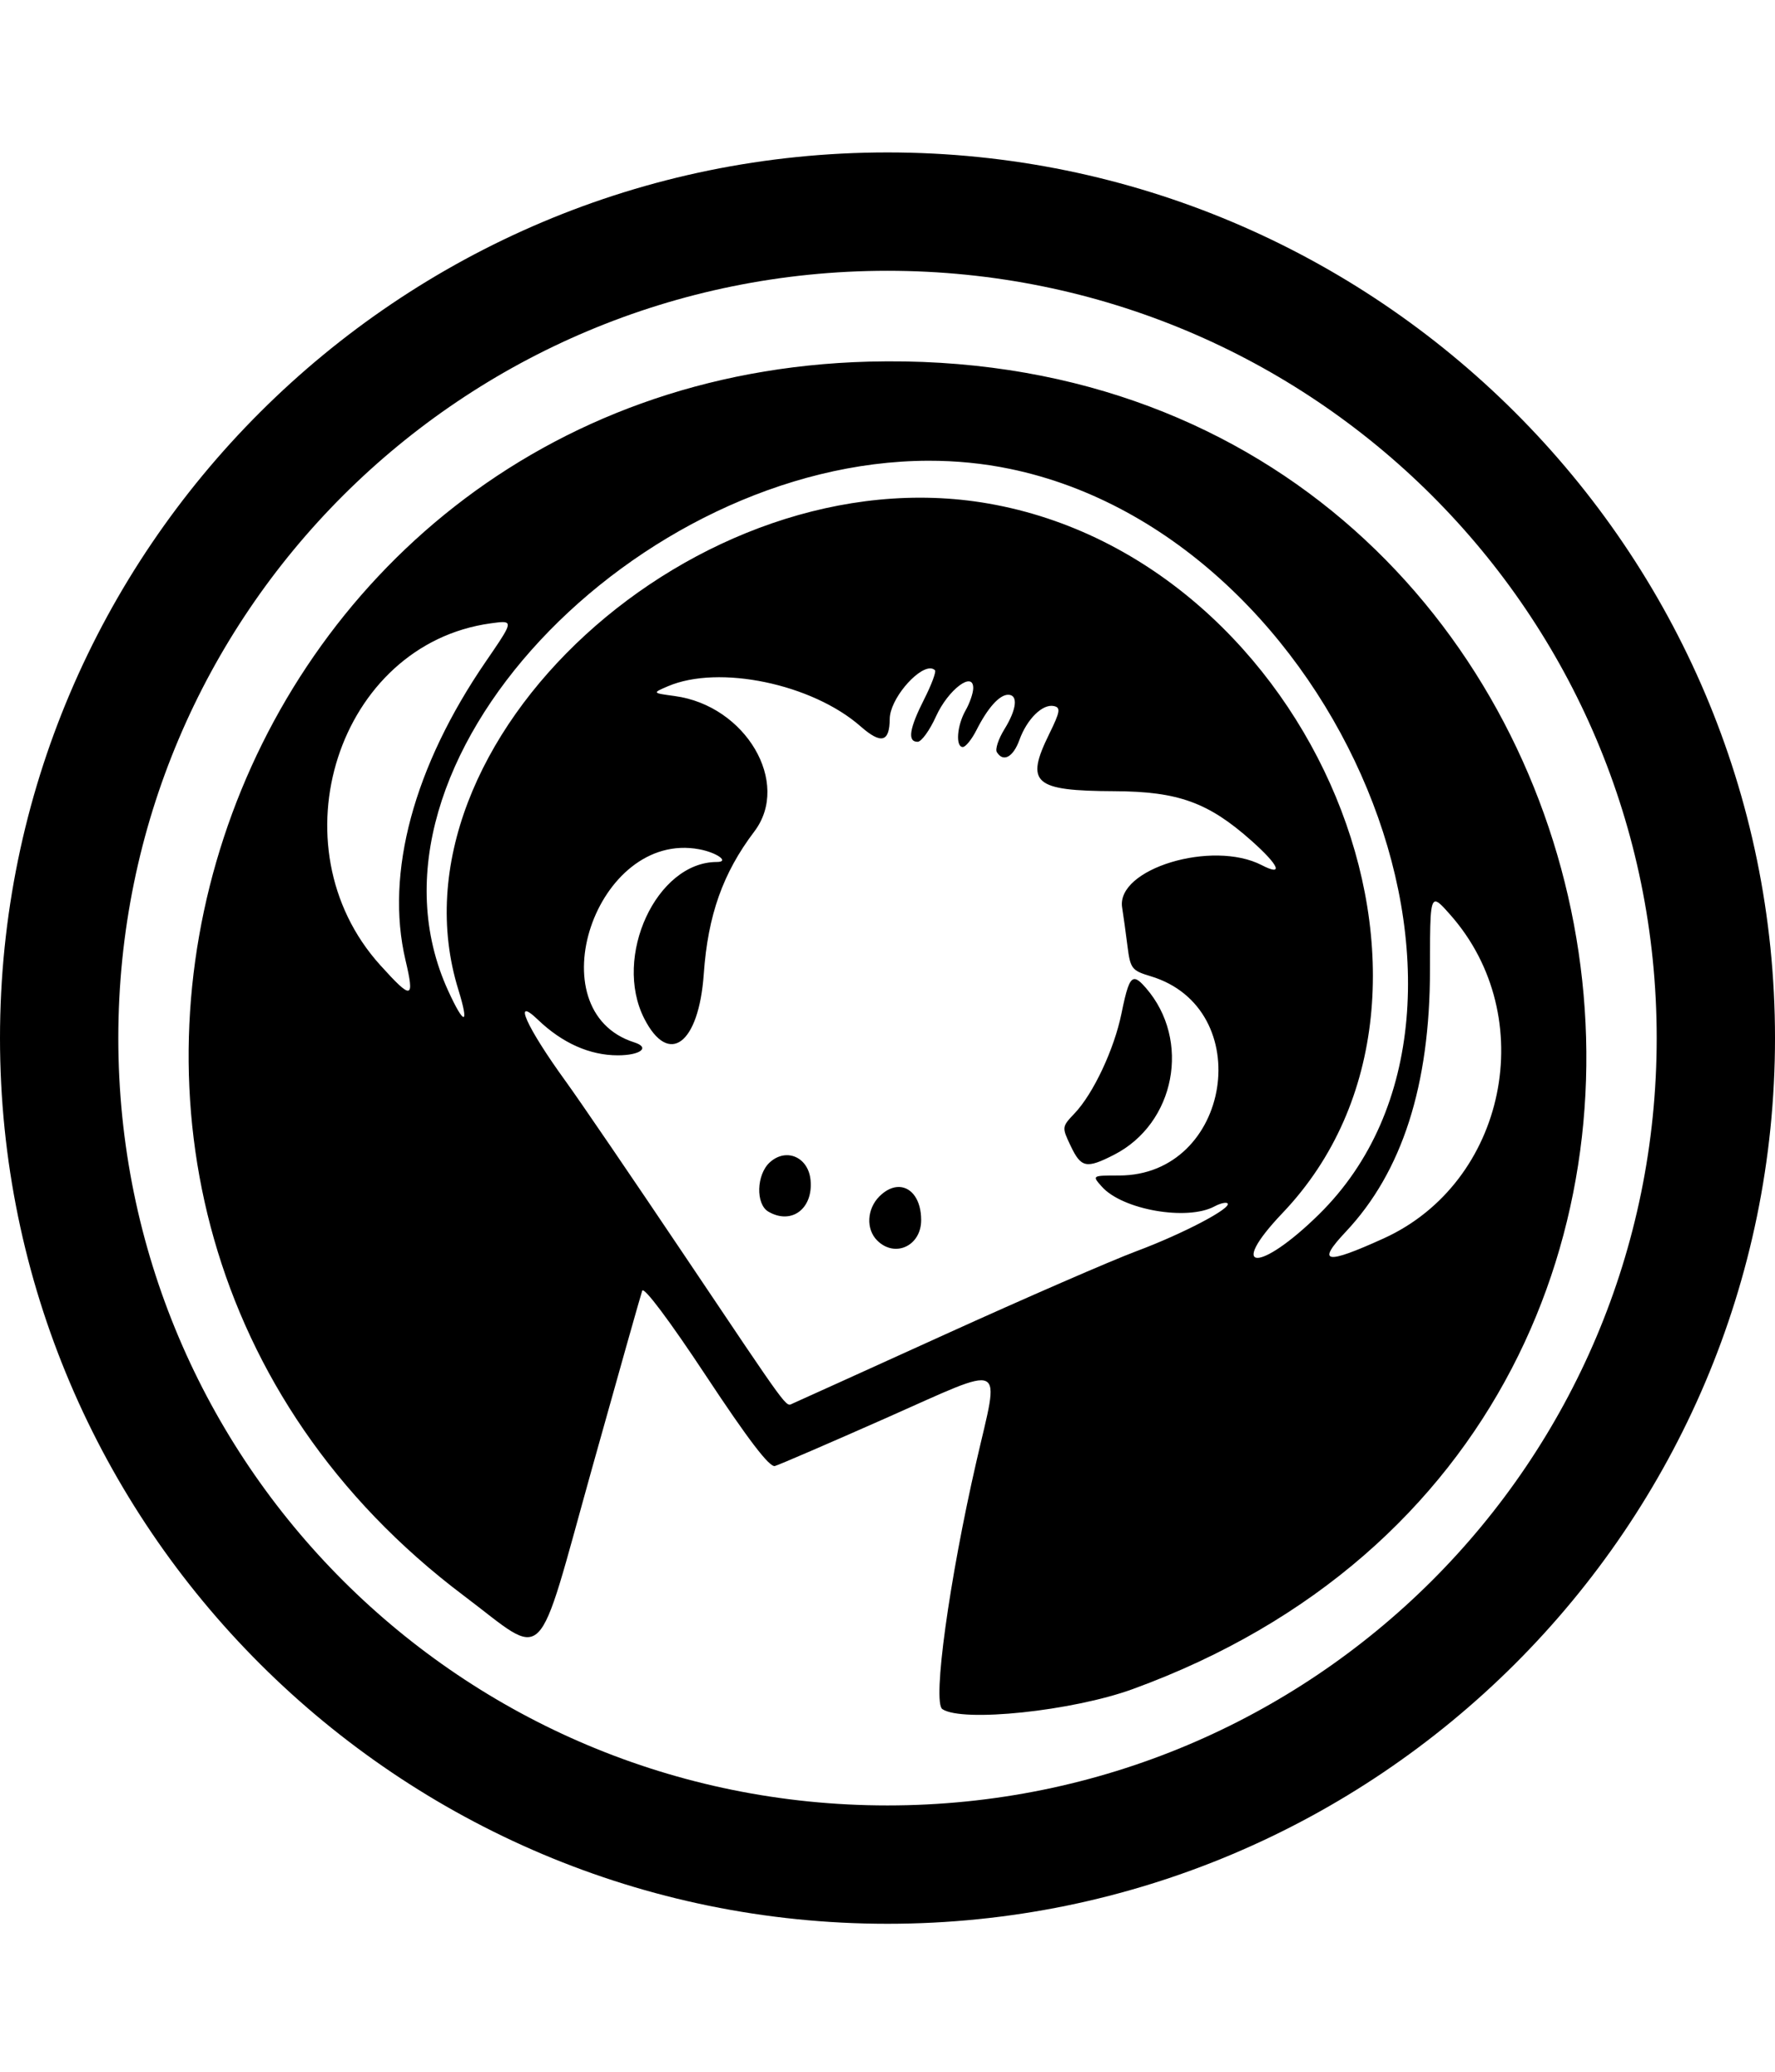 <svg xmlns="http://www.w3.org/2000/svg" width="1536" height="1792" viewBox="0 0 1536 1792">
    <path d="M768.002 131.848C344.528 131.848 0 475.368 0 897.928c0 422.56 344.528 766.07 768.002 766.07 423.474 0 768.002-343.51 768.002-766.07 0-422.56-344.528-766.08-768.002-766.08zm0 102.379c368.295 0 665.623 296.617 665.623 663.7 0 367.084-297.328 663.702-665.623 663.702-368.295 0-665.623-296.618-665.623-663.701 0-367.084 297.328-663.701 665.623-663.701zm-.176 78.322c-5.259.024-10.548.105-15.867.244-568.945 14.88-802.949 726.987-350.734 1067.334 73.196 55.089 61.675 66.532 111.2-110.473 22.573-80.673 42.058-149.62 43.302-153.217 1.35-3.905 23.563 25.691 55.168 73.504 36.511 55.237 55.009 79.441 59.687 78.1 3.729-1.069 46.966-19.721 96.084-41.45 106.102-46.936 98.485-50.57 78.303 37.352-23.602 102.822-38.157 208.514-29.52 214.367 17.23 11.677 112.643 1.658 164.733-17.298 633.28-230.459 455.52-1151.48-212.356-1148.463zm35.654 85.982c23.637-.042 47.244 2.214 70.534 7.04 283.512 58.734 451.441 464.055 267.213 644.954-51.767 50.832-79.901 49.598-31.332-1.373 181.482-190.459 26.35-564.515-254.473-613.588-251.853-44.01-525.128 206.488-458.776 420.538 9.626 31.05 5.187 31.479-8.833.853-90.374-197.4 164.261-457.974 415.667-458.424zM435.025 538.094c8.785.004 4.6 6.099-14.53 33.965-62.456 90.973-87.316 183.179-69.636 258.265 8.091 34.362 5.644 34.87-21.789 4.52C236.11 732 292.586 557.278 424.64 539.178c4.45-.61 7.926-1.085 10.385-1.084zm369.746 40.043c1.693-.037 3.161.465 4.307 1.611 1.223 1.223-2.999 12.525-9.38 25.12-12.883 25.42-14.619 36.757-5.63 36.757 3.286 0 10.427-9.854 15.87-21.897 10.494-23.222 32.553-39.872 32.234-24.333-.088 4.297-3.069 12.898-6.621 19.113-7.446 13.025-8.843 31.637-2.375 31.637 2.422 0 7.751-6.609 11.844-14.688 9.752-19.253 19.858-30.51 27.39-30.51 8.83 0 7.455 12.525-3.28 29.893-5.145 8.327-8.076 17.21-6.51 19.742 5.568 9.01 14.134 4.376 19.538-10.568 6.554-18.125 20.078-31.402 29.838-29.293 6.02 1.3 5.424 4.858-4.043 24.125-20.955 42.648-13.483 49.208 56.41 49.511 55.18.24 81.306 9.685 118.643 42.895 23.947 21.3 28.029 30.99 8.883 21.09-42.805-22.135-126.168 3.137-120.84 36.633 1.1 6.92 3.177 21.945 4.615 33.388 2.44 19.432 3.756 21.149 19.902 25.987 92.724 27.78 69.94 172.412-27.16 172.412-23.523 0-23.522 0-14.912 9.664 17.804 19.982 73.702 29.785 97.428 17.088 5.02-2.696 10.133-3.883 11.357-2.659 3.997 3.998-38.63 26.36-78.883 41.383-21.654 8.082-96.32 40.554-165.923 72.16-69.604 31.607-128.77 58.405-131.479 59.555-6.31 2.676-.893 10.082-94.598-129.394-44.256-65.876-90.057-132.993-101.78-149.15-33.9-46.723-46.653-75.004-24.048-53.329 21.01 20.146 44.777 30.729 69.01 30.729 19.676 0 28.309-6.748 14.315-11.19-85.81-27.235-33.07-183.78 56.27-167.02 15.32 2.875 26.494 10.981 15.136 10.981-52.134 0-90.094 81.915-62.776 135.465 21.212 41.577 47.223 22.093 51.487-38.567 3.575-50.869 16.504-87.295 43.754-123.273 31.858-42.063-7.391-108.837-68.864-117.154-19.532-2.643-19.531-2.641-5.972-8.448 44.144-18.903 124.877-2.117 166.787 34.68 17.786 15.616 25.059 13.752 25.23-6.463.137-16.792 22.978-43.428 34.826-43.683zm437.297 201.625c2.592-.197 6.635 4.373 12.948 11.506 78.04 88.173 48.504 231.675-57.608 279.892-50.529 22.96-58.521 21.556-32.8-5.766 48.761-51.796 72.818-126.67 72.833-226.67.006-43.116.008-58.612 4.627-58.962zM981.5 846.879c-4.243.39-6.844 9.212-11.06 29.883-6.284 30.804-24.332 69.215-40.53 86.254-11.09 11.665-11.126 11.96-3.36 28.248 9.011 18.894 13.52 19.812 37.425 7.617 53.099-27.09 66.902-99.175 27.638-144.338-4.431-5.097-7.567-7.899-10.113-7.664zM680.27 999.203c-4.72.175-9.636 2.123-14.07 6.137-11.666 10.556-12.427 36.2-1.268 42.7h.002c19.985 11.64 38.868-2.537 36.474-27.384-1.314-13.646-10.755-21.838-21.138-21.453zm98.134 27.498c-5.488-.25-11.586 2.299-17.427 8.14-10.834 10.834-11.723 28.31-1.938 38.094 15.313 15.313 38.094 4.793 38.094-17.591 0-17.477-8.252-28.164-18.729-28.643z"/>
</svg>
